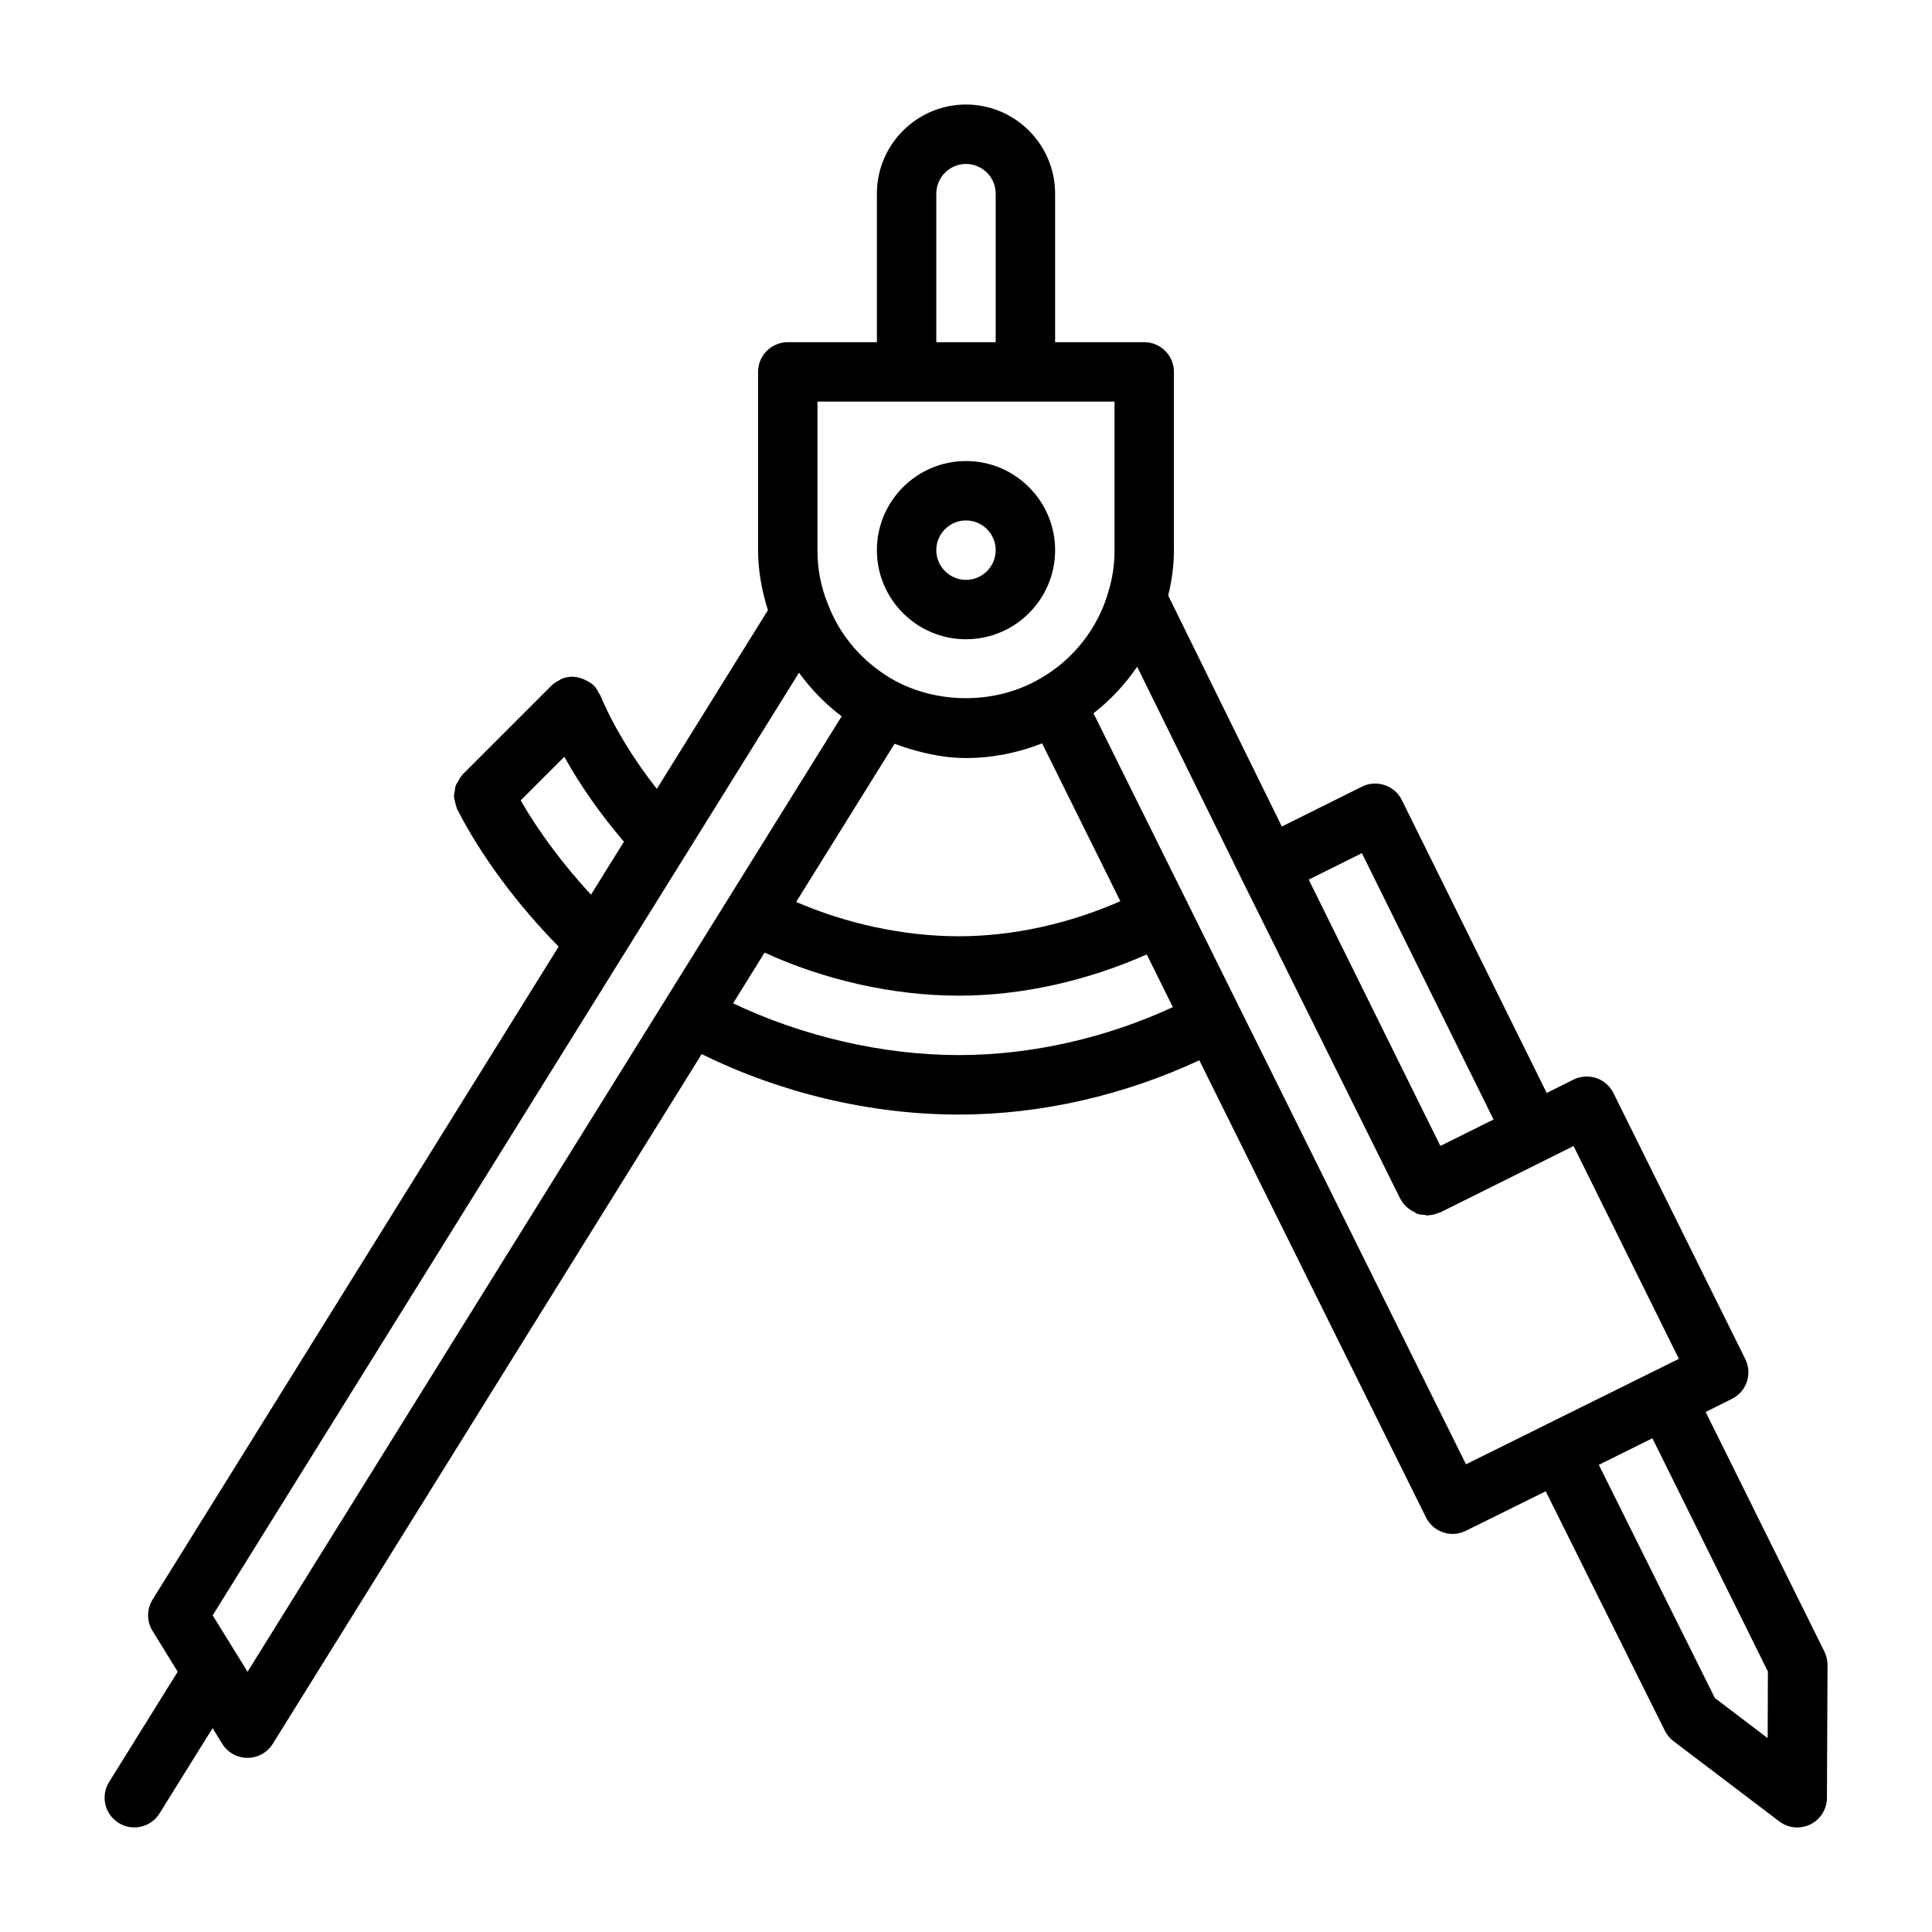 <?xml version="1.0" encoding="UTF-8"?>
<!-- Uploaded to: ICON Repo, www.iconrepo.com, Generator: ICON Repo Mixer Tools -->
<svg fill="#000000" width="800px" height="800px" version="1.1" viewBox="144 144 512 512" xmlns="http://www.w3.org/2000/svg">
 <g>
  <path d="m400 313.41c13.02 0 23.617-10.598 23.617-23.617-0.004-13.02-10.598-23.613-23.617-23.613-13.023 0-23.617 10.594-23.617 23.613 0 13.02 10.594 23.617 23.617 23.617zm0-31.488c4.328 0 7.871 3.543 7.871 7.871 0 4.332-3.543 7.875-7.871 7.875-4.332 0-7.875-3.543-7.875-7.875 0-4.328 3.543-7.871 7.875-7.871z"/>
  <path d="m627.47 581.65-31.457-63.465 6.941-3.449c1.875-0.93 3.305-2.566 3.969-4.535 0.676-1.984 0.52-4.156-0.395-6.016l-34.953-70.52c-0.945-1.875-2.566-3.305-4.551-3.969-1.969-0.66-4.156-0.52-6.031 0.41l-7.102 3.543-38.383-77.617c-0.93-1.875-2.566-3.305-4.551-3.969-1.969-0.676-4.172-0.535-6.016 0.41l-21.238 10.562-30.117-61.211c0.934-3.852 1.516-7.852 1.516-12.039v-47.23c0-4.344-3.527-7.871-7.871-7.871h-23.617v-39.363c0-13.02-10.598-23.617-23.617-23.617-13.02 0.004-23.613 10.598-23.613 23.617v39.359l-23.617 0.004c-4.344 0-7.871 3.527-7.871 7.871v47.23c0 5.59 1.039 10.895 2.613 15.918l-29.441 47.359c-6.297-7.996-11.57-16.672-14.988-24.797-0.016-0.031-0.016-0.047-0.031-0.062l-0.016-0.031c-0.078-0.188-0.25-0.316-0.332-0.488-0.363-0.723-0.754-1.449-1.355-2.047-0.016-0.016-0.031-0.016-0.047-0.031-0.535-0.52-1.195-0.883-1.844-1.227-1.055-0.566-2.188-0.945-3.352-0.992-0.109 0-0.203-0.062-0.316-0.062-1.023 0-2.062 0.219-3.023 0.613l-0.012-0.004c-0.203 0.094-0.332 0.27-0.535 0.348-0.691 0.363-1.402 0.738-2 1.34l-23.617 23.617c-0.078 0.078-0.109 0.203-0.188 0.285-0.395 0.426-0.66 0.93-0.945 1.434-0.234 0.379-0.504 0.754-0.66 1.164-0.188 0.504-0.219 1.008-0.301 1.543-0.078 0.473-0.203 0.945-0.188 1.418 0.016 0.488 0.172 0.961 0.285 1.434 0.125 0.52 0.219 1.039 0.441 1.559 0.047 0.109 0.031 0.234 0.094 0.332 6.359 12.469 15.871 25.191 26.906 36.465l-107.61 173.04c-1.574 2.535-1.59 5.746-0.016 8.281l6.676 10.832-18.184 29.238c-2.297 3.684-1.164 8.535 2.535 10.832 1.273 0.816 2.707 1.195 4.141 1.195 2.629 0 5.195-1.324 6.691-3.715l14.059-22.594 2.551 4.141c1.434 2.312 3.969 3.731 6.691 3.731h0.016c2.723 0 5.242-1.402 6.691-3.715l113.67-182.79c20.688 10.203 44.492 16.027 68.172 16.027 21.883 0 44.098-5.227 63.699-14.391l60.078 121.15c0.945 1.875 2.566 3.305 4.551 3.969 0.82 0.285 1.652 0.41 2.504 0.41 1.195 0 2.394-0.285 3.512-0.836l21.16-10.469 31.582 63.465c0.535 1.086 1.324 2.031 2.297 2.769l28.023 21.254c1.387 1.055 3.055 1.605 4.754 1.605 1.18 0 2.379-0.27 3.496-0.82 2.676-1.324 4.359-4.047 4.375-7.023l0.156-35.266c-0.023-1.227-0.309-2.457-0.844-3.543zm-87.664-140.97-14.09 7.008-0.504-1.008-34.387-69.574 14.09-7.008zm-147.68-245.36c0-4.328 3.543-7.871 7.871-7.871s7.871 3.543 7.871 7.871v39.359h-15.742zm-31.488 55.105h78.723v39.359c0 3.809-0.52 7.43-1.605 10.941-2.691 9.605-9.227 18.012-18.012 23.051-11.352 6.707-26.355 6.992-38.211 0.82-8.469-4.582-14.895-11.84-18.184-20.656-1.812-4.441-2.711-9.07-2.711-14.156zm20.422 90.688c6.125 2.234 12.484 3.777 18.941 3.777 6.957 0 13.809-1.387 20.168-3.891l20.734 41.832c-13.477 5.918-28.371 9.289-42.809 9.289-14.703 0-29.898-3.371-43.105-9.102zm-99.078 15.004 11.57-11.57c4.281 7.731 9.746 15.43 15.793 22.516l-8.723 14.039c-7.336-7.918-13.742-16.531-18.641-24.984zm-72.375 230.92-9.242-14.957 155.38-249.81c3.164 4.328 6.894 8.25 11.305 11.555zm188.5-163.43c-20.453 0-41.676-5.086-59.828-13.715l8.344-13.445c15.648 7.18 33.898 11.414 51.484 11.414 16.801 0 34.133-3.984 49.797-10.926l6.91 13.965c-17.457 8.078-37.215 12.707-56.707 12.707zm74.344-12.625c-0.016-0.031-0.016-0.062-0.031-0.094l-0.047-0.047-13.633-27.504c-0.062-0.141-0.047-0.285-0.125-0.41-0.062-0.109-0.156-0.156-0.219-0.27l-24.609-49.625c4.504-3.512 8.375-7.668 11.57-12.344l27.711 56.316c0.016 0.016 0 0.031 0.016 0.047l42.035 84.703c0.016 0.031 0.062 0.047 0.078 0.078 0.582 1.148 1.496 2.047 2.535 2.769 0.332 0.219 0.613 0.379 0.961 0.551 0.348 0.172 0.613 0.426 0.992 0.551 0.613 0.203 1.258 0.203 1.891 0.25 0.219 0.016 0.395 0.172 0.613 0.172 0.094 0 0.172-0.062 0.27-0.062 0.977-0.031 1.938-0.27 2.852-0.66 0.141-0.062 0.285-0.031 0.395-0.094 0.016-0.016 0.031-0.031 0.062-0.047l28.039-13.965c0.016-0.016 0.047 0 0.062-0.016 0.016-0.016 0.031-0.031 0.062-0.047l7.07-3.527 27.922 56.398-35.203 17.43c-0.031 0.016-0.062 0.016-0.094 0.031s-0.047 0.047-0.078 0.062l-21.051 10.422zm140 193.64-13.996-10.629-30.75-61.797 14.199-7.039 30.605 61.812z"/>
 </g>
</svg>